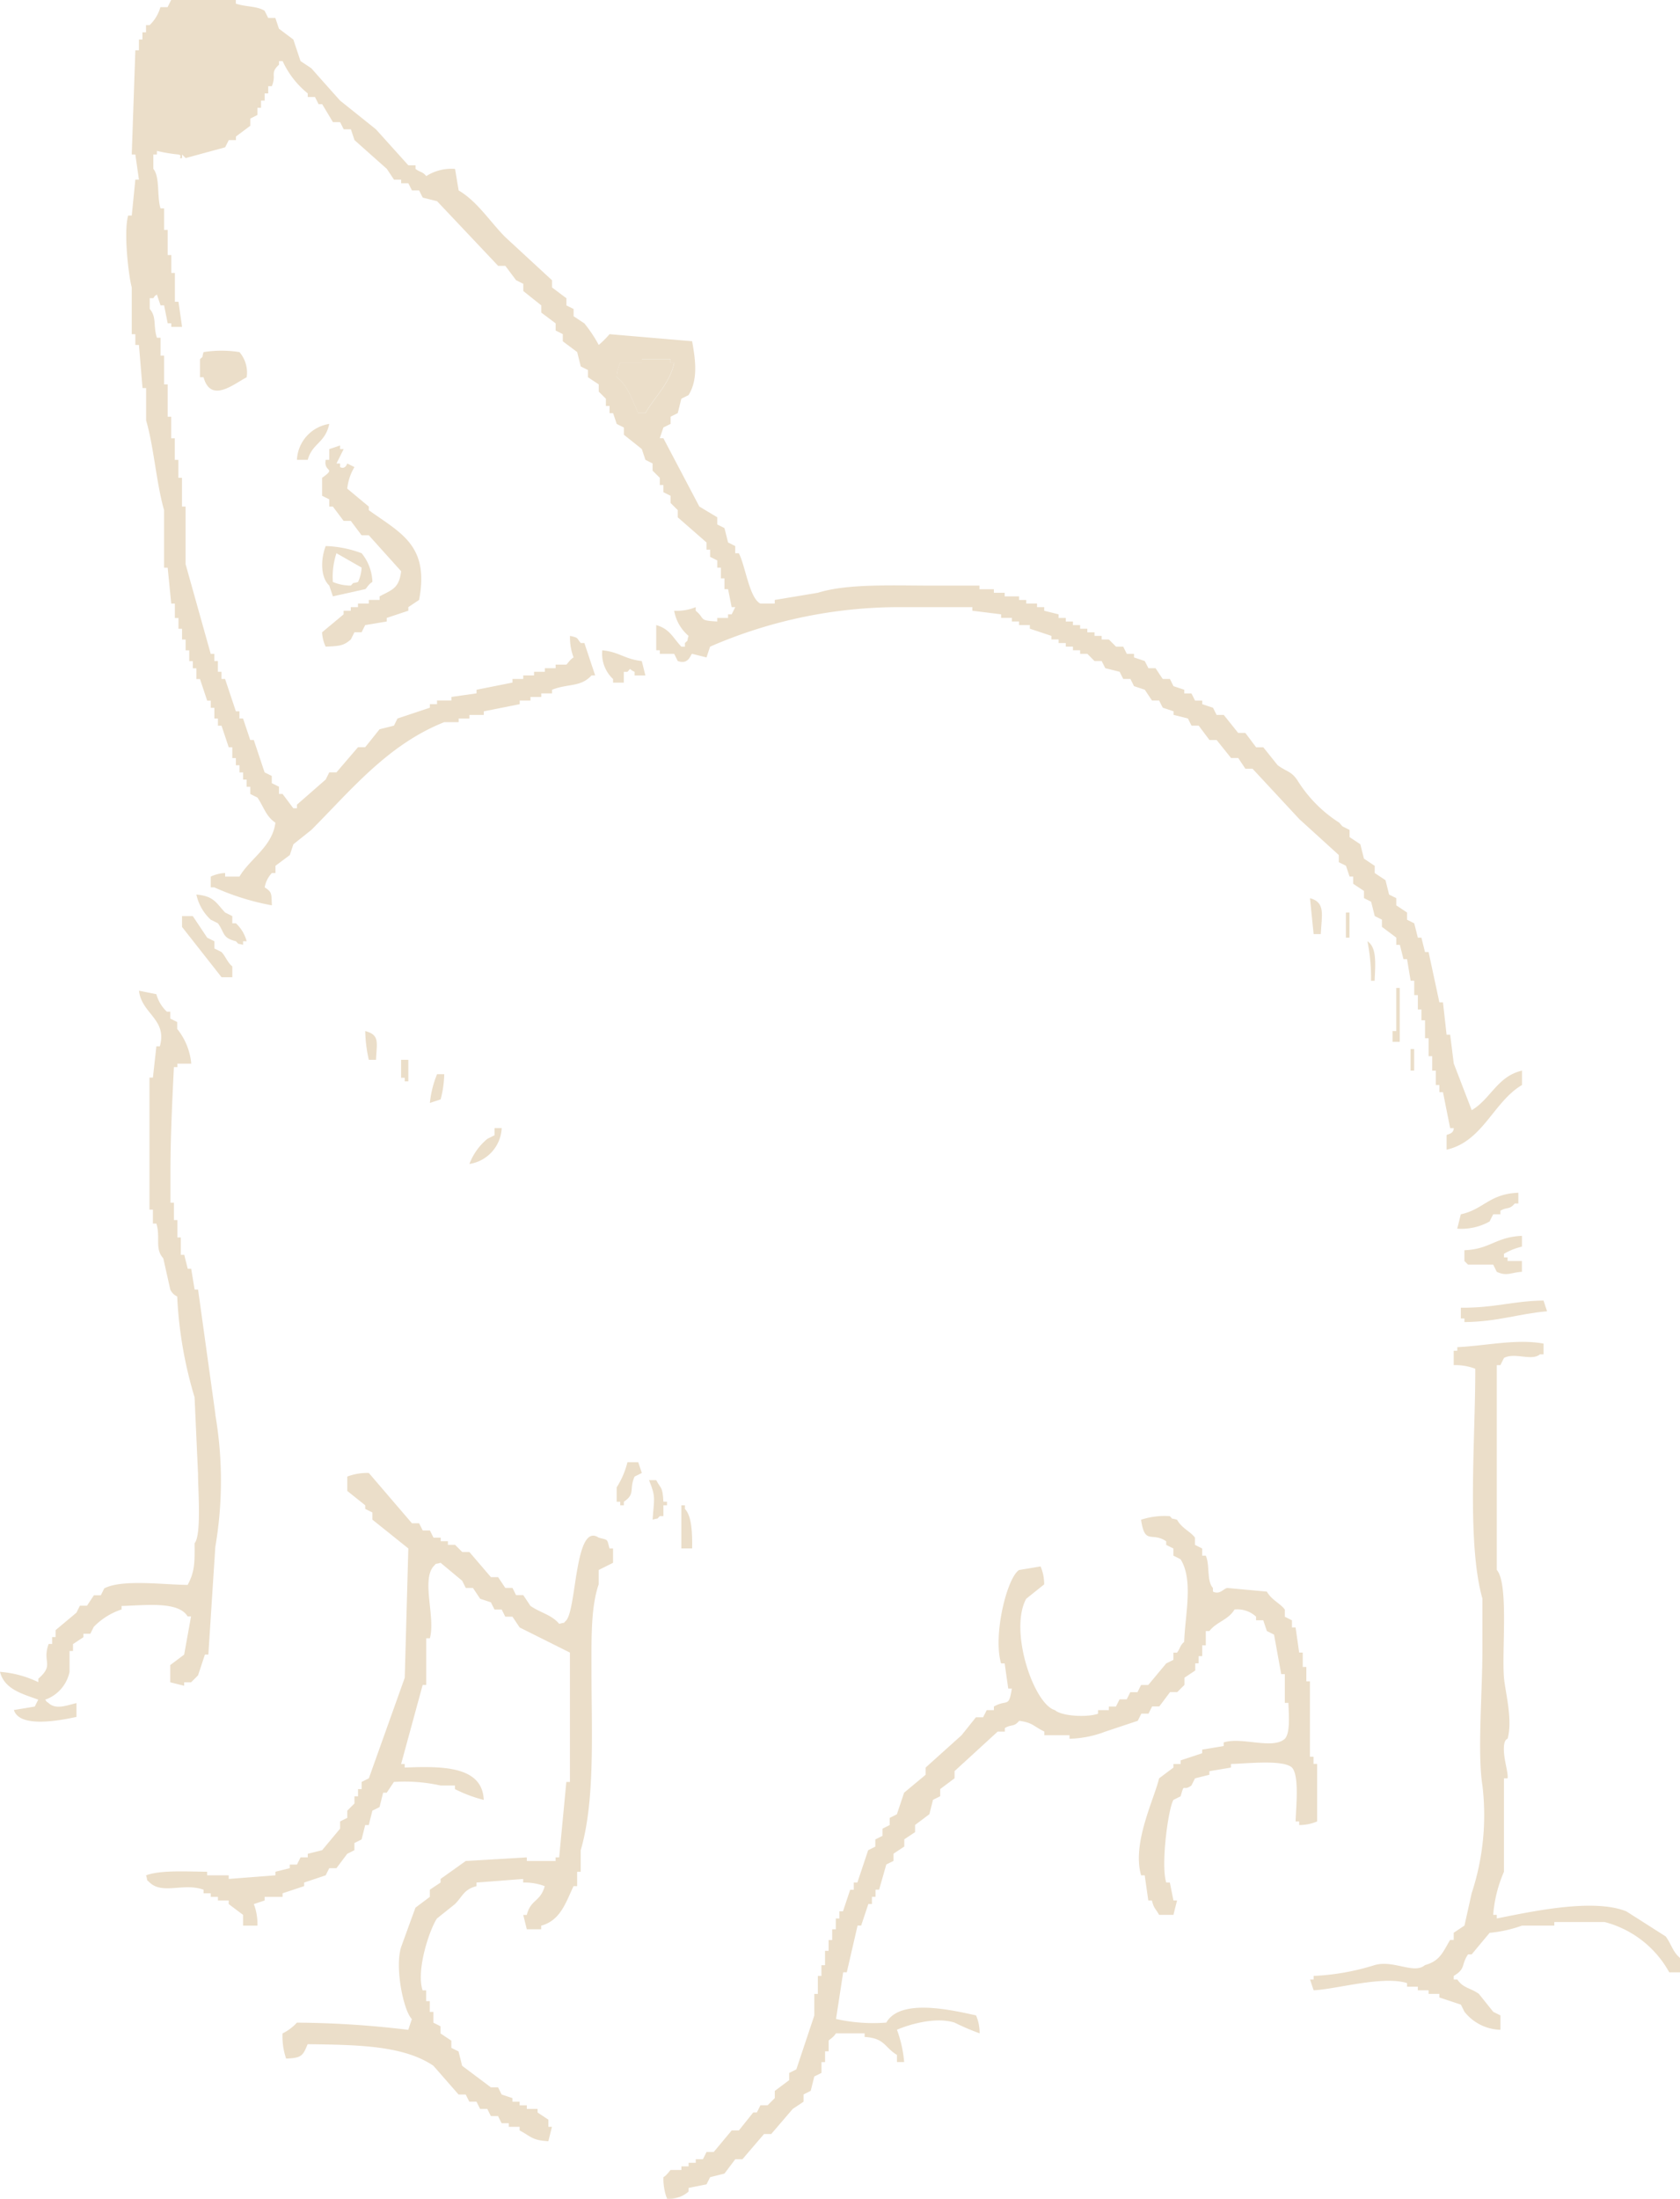 <svg xmlns="http://www.w3.org/2000/svg" width="146.007" height="191.066" viewBox="0 0 146.007 191.066">
  <g fill="#ebdec9" data-name="Group 26431">
    <path fill-rule="evenodd" d="M17.691 30.595c-.189.624.043.269-.311.624v1.566h.311c.632 2.282 2.6.6 3.746 0a2.73 2.73 0 0 0-.624-2.185 9.8 9.8 0 0 0-3.122 0" data-name="Path 81148"/>
    <path fill-rule="evenodd" d="M25.806 39.96h.938c.414-1.474 1.513-1.443 1.872-3.121a3.315 3.315 0 0 0-2.81 3.121" data-name="Path 81149"/>
    <path fill-rule="evenodd" d="M28.306 56.192c1.208-.049 1.564-.075 2.185-.624l.312-.623h.624c.1-.209.209-.416.314-.626l1.872-.312v-.312q.938-.31 1.874-.624v-.312l.935-.624c.915-4.77-1.621-5.812-4.369-7.8v-.311q-.939-.78-1.874-1.562a4.6 4.6 0 0 1 .624-1.873l-.624-.311s-.163.557-.623.311v-.311h-.314l.624-1.249h-.311v-.317l-.938.314v.935h-.312c-.2 1.128.985.637-.311 1.562v1.561l.623.311v.626h.312l.937 1.247h.624q.468.626.937 1.249h.626l2.809 3.123c-.176 1.5-.8 1.612-1.872 2.185v.311h-.937v.313h-.942v.311h-.624v.312h-.624v.314l-1.872 1.561a3.3 3.3 0 0 0 .311 1.247" data-name="Path 81150"/>
    <path fill-rule="evenodd" d="M31.741 51.199c.137-.082.276-.436.623-.623a4.14 4.14 0 0 0-.935-2.5 9.7 9.7 0 0 0-3.123-.624c-.414 1.055-.494 2.681.313 3.434.1.311.208.624.312.937l2.81-.626m-2.5-3.121q1.095.622 2.187 1.249a3.3 3.3 0 0 1-.312 1.249c-.623.187-.271-.043-.626.312a4 4 0 0 1-1.56-.312 6.5 6.5 0 0 1 .311-2.5" data-name="Path 81151"/>
    <path fill-rule="evenodd" d="M52.343 56.508a3.02 3.02 0 0 0 .937 2.5v.312h.935v-.937h.314c.381-.392.056-.248.624 0v.314h.937l-.312-1.249c-1.5-.172-1.981-.8-3.434-.937" data-name="Path 81152"/>
    <path fill-rule="evenodd" d="M19.566 79.298c-.783-.821-.952-1.427-2.5-1.561a4.2 4.2 0 0 0 1.249 2.185l.624.312c.614.848.352 1.257 1.561 1.561.355.349 0 .133.624.312v-.312h.311a3.24 3.24 0 0 0-.935-1.561h-.312v-.626l-.624-.311" data-name="Path 81153"/>
    <path fill-rule="evenodd" d="M114.787 81.172c.078-1.644.44-2.75-.938-3.121l.317 3.121Z" data-name="Path 81154"/>
    <path d="M116.971 79.298h.312v2.185h-.312Z" data-name="Path 130106"/>
    <path fill-rule="evenodd" d="M15.82 79.611v.94l3.434 4.369h.937v-.937c-.42-.337-.574-.857-.937-1.249-.208-.1-.418-.207-.624-.311v-.624l-.624-.314-1.249-1.873Z" data-name="Path 81155"/>
    <path fill-rule="evenodd" d="M118.845 81.796a16.7 16.7 0 0 1 .311 3.434h.312c.051-1.418.224-2.866-.623-3.434" data-name="Path 81156"/>
    <path fill-rule="evenodd" d="M121.343 85.855v3.746h-.316v.937h.623v-4.683Z" data-name="Path 81157"/>
    <path fill-rule="evenodd" d="M32.678 92.099c.068-1.518.338-2.162-.937-2.5a12.4 12.4 0 0 0 .312 2.5Z" data-name="Path 81158"/>
    <path d="M122.592 91.161h.311v1.874h-.311Z" data-name="Path 130105"/>
    <path fill-rule="evenodd" d="M35.487 93.972v-1.874h-.626v1.561h.313v.312Z" data-name="Path 81159"/>
    <path fill-rule="evenodd" d="M38.608 93.347h-.623a8.9 8.9 0 0 0-.624 2.5l.935-.311a9.2 9.2 0 0 0 .312-2.187" data-name="Path 81160"/>
    <path fill-rule="evenodd" d="M43.603 98.031h-.623v.624l-.624.311a5.24 5.24 0 0 0-1.561 2.185 3.315 3.315 0 0 0 2.808-3.121" data-name="Path 81161"/>
    <path fill-rule="evenodd" d="M126.651 106.771a5 5 0 0 0 2.809-.624c.1-.207.208-.416.312-.623h.626v-.314c.631-.355.762-.056 1.249-.626h.311v-.934c-2.54.1-3.009 1.448-5 1.873l-.311 1.247" data-name="Path 81162"/>
    <path fill-rule="evenodd" d="m127.27 109.583.312.311h2.188l.312.626c.873.414 1.227.059 2.185 0v-.937h-1.247v-.312h-.314v-.312a5.5 5.5 0 0 1 1.564-.626v-.937c-2.3.1-2.751 1.164-5 1.249Z" data-name="Path 81163"/>
    <path fill-rule="evenodd" d="m134.455 113.953-.312-.937c-2.712.043-4.235.649-7.182.626v.934h.312v.314c2.936-.034 4.734-.732 7.182-.938" data-name="Path 81164"/>
    <path fill-rule="evenodd" d="M141.324 166.09c-2.968-1.188-8.663.129-11.24.624v-.312h-.312a11.5 11.5 0 0 1 .937-3.746v-8.118h.313c.085-.528-.4-1.763-.313-2.81.051-.6.313-.624.313-.624.466-1.657-.206-4.078-.313-5.309-.2-2.352.423-8.184-.624-9.365v-17.8h.314l.311-.624c.964-.51 2.4.3 3.122-.312h.313v-.937c-2.39-.425-4.926.186-7.493.312v.314h-.312v1.247a4.9 4.9 0 0 1 1.873.313c.021 6.061-.76 15.1.623 19.979v4.371c0 3.83-.45 9.028 0 11.864a21.7 21.7 0 0 1-.935 9.366l-.626 2.81-.935.626v.623h-.313c-.622 1.042-.878 1.833-2.184 2.185-.95.826-2.721-.472-4.372 0a20.7 20.7 0 0 1-5.305.941v.313h-.312l.312.935c1.919-.079 6.009-1.293 8.117-.624v.312h.938v.312h.935v.312h.938v.313q.937.31 1.872.623c.1.207.208.418.312.624a4.12 4.12 0 0 0 3.123 1.561v-1.249l-.626-.312-1.249-1.561c-.758-.54-1.35-.479-1.872-1.248h-.312v-.311c1.08-.644.618-.956 1.248-1.873h.313q.781-.939 1.56-1.872a11.3 11.3 0 0 0 2.81-.626h2.81v-.312h4.372a9 9 0 0 1 5.618 4.371h.938v-1.248c-.644-.537-.735-1.181-1.249-1.872q-1.717-1.095-3.434-2.187" data-name="Path 81165"/>
    <path fill-rule="evenodd" d="M54.531 127.065a7.3 7.3 0 0 1-.937 2.187v1.249h.312v.311h.312v-.311c1.037-.689.434-1.1.937-2.187l.624-.312c-.1-.312-.207-.624-.311-.937Z" data-name="Path 81166"/>
    <path fill-rule="evenodd" d="M52.033 133.621c-2.071-1.387-1.906 6.068-2.81 7.181-.354.35 0 .133-.624.312-.663-.8-1.617-.947-2.5-1.562l-.623-.935h-.626l-.311-.626h-.624l-.624-.934h-.624l-1.873-2.187h-.621l-.624-.626h-.624v-.311h-.626v-.312h-.626l-.311-.624h-.626c-.1-.209-.208-.416-.312-.624h-.623l-3.746-4.371a4.9 4.9 0 0 0-1.874.312v1.249l1.561 1.249v.312l.624.312v.624l3.122 2.5-.312 11.237-3.121 8.743c-.211.1-.418.208-.626.312v.624h-.312v.624h-.312v.624l-.624.624v.626q-.312.154-.623.311v.624l-1.561 1.873-1.249.312v.311h-.626l-.312.626h-.624v.312l-1.249.312v.311q-2.029.16-4.059.314v-.314h-1.875v-.311c-1.754-.014-4.043-.16-5.307.311.187.624-.043.271.312.626 1.127 1.065 2.961 0 4.683.624v.312h.624v.312h.626v.312h.935v.311q.624.471 1.249.938v.937h1.248a4.9 4.9 0 0 0-.312-1.874l.937-.311v-.312h1.561v-.312l1.873-.624v-.312q.937-.31 1.873-.626l.312-.623h.623q.471-.624.938-1.249l.624-.312v-.624l.624-.312.312-1.249h.313c.1-.416.207-.834.311-1.249l.624-.312c.1-.416.209-.834.312-1.249h.312l.624-.937a14.3 14.3 0 0 1 4.057.311h1.25v.314a12 12 0 0 0 2.5.937c-.109-2.974-3.69-2.936-6.868-2.811v-.311h-.312l1.873-6.868h.311v-4.057h.315c.5-1.8-.74-5.007.311-6.245.354-.35 0-.134.623-.312l1.874 1.561.312.623h.624l.624.938.937.312c.1.207.208.418.312.624h.624l.312.624h.624l.626.937 4.369 2.185v11.239h-.312l-.624 6.555h-.312v.313h-2.5v-.313l-5.307.313q-1.091.781-2.187 1.561v.312l-.934.624v.624q-.626.467-1.25.938-.626 1.715-1.249 3.432c-.562 1.833.232 5.566.938 6.245l-.314.937a84 84 0 0 0-9.678-.624 4.2 4.2 0 0 1-1.249.937 6 6 0 0 0 .312 2.185c1.4-.047 1.46-.284 1.874-1.249 4.327.057 8.307.1 10.926 1.873q1.095 1.249 2.187 2.5h.623c.1.207.208.416.312.624h.624l.312.624h.626c.1.208.208.415.311.626h.624c.1.207.207.415.312.623h.624v.311h.938v.313c1.009.531 1.064.856 2.5.937.1-.416.207-.833.311-1.25h-.311v-.623c-.314-.207-.626-.418-.938-.624v-.312h-.937v-.312h-.623v-.312h-.626v-.312q-.468-.157-.937-.312l-.312-.623h-.624q-1.249-.939-2.5-1.874c-.1-.416-.207-.831-.311-1.249-.211-.1-.418-.208-.626-.312v-.624l-.938-.624v-.623q-.31-.16-.623-.314v-.937h-.311v-.937h-.315v-.937h-.311c-.589-1.835.663-5.4 1.249-6.244l1.561-1.25c.666-.663.765-1.274 1.873-1.56v-.312l4.059-.312v.312a4.9 4.9 0 0 1 1.873.312c-.386 1.389-1.2 1.115-1.561 2.5h-.308l.312 1.249h1.249v-.316c1.661-.444 2.131-1.986 2.81-3.434h.314v-1.249h.311v-1.873c1.257-4.293.937-10.146.937-15.61 0-2.742-.068-5.47.624-7.493v-1.249l1.249-.624v-1.247h-.306c-.239-.851-.075-.712-.938-.938" data-name="Path 81167"/>
    <path fill-rule="evenodd" d="M57.655 130.811h.312v-.311h-.312c-.073-1.345-.193-1.059-.624-1.874h-.624c.622 1.518.427 1.6.311 3.434.624-.189.269.044.626-.312h.312Z" data-name="Path 81168"/>
    <path fill-rule="evenodd" d="M59.214 130.811v3.748h.938c.02-1.287-.022-2.812-.626-3.435v-.312Z" data-name="Path 81169"/>
    <path fill-rule="evenodd" d="M114.47 158.285v-5h-.314v-.623h-.311v-6.554h-.312v-1.249h-.313v-1.251h-.311l-.312-2.185h-.314v-.615q-.312-.159-.623-.313v-.624c-.377-.533-1.126-.8-1.56-1.56q-1.721-.156-3.435-.315c-.342.048-.623.61-1.25.315v-.315c-.562-.619-.252-1.988-.623-2.808h-.313v-.623l-.623-.313v-.624c-.381-.54-1.133-.794-1.56-1.561-.626-.189-.269.044-.627-.312a6.5 6.5 0 0 0-2.5.312c.332 2.25.926 1.012 2.184 1.873v.312l.626.313v.623c.208.1.416.207.623.312 1.14 1.808.38 4.891.314 7.181-.39.334-.329.553-.623.937h-.314v.624l-.626.312-1.56 1.873h-.624l-.312.624h-.624l-.312.624h-.624c-.1.208-.207.416-.312.624h-.615v.313h-.937v.311c-1 .346-3.191.206-3.746-.311-1.841-.5-4.017-6.919-2.5-9.679l1.56-1.249a3.9 3.9 0 0 0-.311-1.561l-1.874.312c-1.052.691-2.278 5.664-1.561 8.117h.314c.1.728.208 1.458.311 2.185h.312c-.269 1.718-.393.9-1.56 1.561v.313h-.626c-.1.207-.208.415-.311.623h-.626l-1.248 1.561q-1.561 1.4-3.122 2.808v.626q-.939.78-1.873 1.561-.312.939-.626 1.873l-.624.314v.623c-.207.1-.415.207-.623.312v.624c-.208.1-.415.208-.626.312v.626l-.623.311-.937 2.81h-.314v.626h-.311l-.626 1.872h-.312v.624h-.311v.937h-.314v.937h-.312v.938h-.311v1.247h-.313v.937h-.31v1.561h-.309v1.873l-1.562 4.684-.623.311v.624l-1.25.937v.624l-.623.624h-.624c-.1.208-.207.416-.312.626h-.314l-1.249 1.561h-.624q-.781.935-1.56 1.872h-.626c-.1.208-.208.415-.311.626h-.626v.311h-.623v.312h-.624v.312h-.937c-.059.031-.329.468-.626.626a4.9 4.9 0 0 0 .314 1.872 2.5 2.5 0 0 0 1.873-.624v-.312l1.56-.312.312-.623 1.25-.314q.468-.625.937-1.247h.623l1.873-2.187h.626l1.873-2.185.937-.624v-.633l.623-.312.314-1.249.623-.312v-.937h.313v-.937h.311v-.935c.031-.06.468-.317.626-.626h2.5v.311c1.77.108 1.711.9 2.81 1.562v.624h.626a10.7 10.7 0 0 0-.626-2.81c.907-.4 3.286-1.166 5-.623a22 22 0 0 0 2.185.935 3.9 3.9 0 0 0-.312-1.561c-2.11-.459-6.572-1.516-7.8.626a14.7 14.7 0 0 1-4.369-.314l.623-4.059h.313l.937-4.059h.312l.624-1.873h.312v-.624h.311v-.623h.314l.623-2.187.626-.311v-.626q.466-.312.937-.623v-.626l.937-.624v-.624l1.247-.937c.1-.416.209-.833.312-1.247q.314-.159.626-.313v-.624l1.248-.937v-.623l3.749-3.435h.623v-.311c.63-.358.76-.057 1.247-.626 1.216.173 1.211.467 2.185.937v.312h2.185v.312a9.3 9.3 0 0 0 3.123-.624l2.81-.937.312-.624h.624c.1-.207.207-.416.312-.624h.623q.47-.623.937-1.249h.627l.623-.624v-.626l.937-.623v-.624h.293v-.624h.312v-.937h.313v-1.245h.312c.63-.813 1.643-.959 2.184-1.873a2.4 2.4 0 0 1 1.873.624v.313h.626c.1.311.208.623.313.935l.623.312.623 3.434h.313v2.5h.311c.031 1.021.183 2.589-.311 3.122-1.071.952-3.74-.19-5.309.312v.312l-1.873.312v.314l-1.873.623v.312h-.623v.311l-1.25.938c-.419 1.8-2.377 5.652-1.56 8.429h.311q.158 1.093.313 2.185h.312c.191.757.328.687.623 1.249h1.25c.1-.416.208-.833.314-1.249h-.314l-.314-1.561h-.312c-.489-1.505.172-6.452.626-7.179q.312-.159.623-.313c.363-1.274.134-.359.937-.937l.314-.624 1.249-.312v-.311l1.873-.315v-.311c1.392-.031 4.52-.4 5.306.311.649.714.351 3.4.314 4.684h.312v.312a4 4 0 0 0 1.561-.312" data-name="Path 81170"/>
    <path d="M58.277 31.533v-.312h-2.5v.312h-1.873a3.3 3.3 0 0 0-.312 1.247c.9.591 1.424 2.118 1.874 3.122h.623c.8-1.432 2.087-2.521 2.5-4.369Z" data-name="Path 81171"/>
    <path d="M112.742 67.79c-.519-.774-.895-.705-1.7-1.29l-1.25-1.56h-.624l-.937-1.249h-.623q-.626-.78-1.25-1.561h-.624c-.1-.208-.208-.415-.312-.624l-.937-.311v-.313h-.624q-.156-.312-.314-.623h-.623v-.319l-.937-.312-.312-.624h-.624q-.313-.467-.624-.937h-.623c-.1-.208-.209-.415-.315-.623q-.466-.158-.935-.313v-.311h-.624l-.312-.624h-.624l-.624-.624h-.626v-.312h-.623v-.311h-.623v-.313h-.626v-.312h-.624v-.314h-.624v-.312h-.623v-.311l-1.25-.313v-.312h-.624v-.311h-.937v-.311h-.624v-.312h-1.249v-.312h-.942v-.312h-1.25v-.314h-4.057c-3.458 0-7.42-.187-9.989.623l-3.748.624v.313h-1.249c-.968-.483-1.307-3.317-1.873-4.372h-.312v-.624l-.622-.314-.314-1.25-.624-.311v-.626q-.782-.466-1.56-.937l-3.123-5.932h-.312c.1-.311.208-.624.312-.937.207-.1.418-.208.624-.311v-.626l.624-.312.311-1.249.626-.312c.839-1.354.607-3.048.312-4.683l-7.176-.614a8.5 8.5 0 0 1-.938.937 12.3 12.3 0 0 0-1.249-1.874l-.937-.623v-.626l-.624-.312v-.624a290 290 0 0 1-1.249-.937v-.624l-4.059-3.746c-1.3-1.3-2.433-3.112-4.057-4.059q-.159-.936-.313-1.873a4.04 4.04 0 0 0-2.5.624c-.33-.4-.549-.324-.935-.624v-.311h-.624l-2.815-3.128-3.121-2.5q-1.251-1.4-2.5-2.81l-.937-.624q-.312-.937-.626-1.873-.623-.467-1.246-.937-.159-.467-.314-.937h-.624c-.1-.207-.208-.416-.312-.624-.7-.434-1.644-.319-2.5-.623V0h-5.621q-.154.314-.311.624h-.623a3.5 3.5 0 0 1-.938 1.561h-.312v.626h-.312v.623h-.303v.937h-.312l-.312 9.055h.312l.312 2.184h-.312l-.312 3.122h-.312c-.411 1.423.039 5.266.312 6.244v4.064h.312v.937h.312l.312 3.745h.312v2.81c.682 2.34.886 5.452 1.561 7.8v5h.312l.311 3.123h.314v1.248h.312v.937h.312v.937h.312v.938h.313v.937h.311v.623h.312v.937h.312l.624 1.873h.312v.624h.312v.931h.312v.624h.312l.624 1.873h.312v.937h.312v.626h.312v.623h.312v.624h.311v.624h.315v.626l.623.311c.571.849.728 1.618 1.561 2.185-.272 2.1-2.219 3.131-3.122 4.683h-1.249v-.311a3.3 3.3 0 0 0-1.249.311v.937h.312a21.6 21.6 0 0 0 5 1.561c-.038-1.05.013-1.143-.624-1.561a2.43 2.43 0 0 1 .624-1.247h.312v-.626l1.249-.935c.1-.313.208-.626.311-.938l1.562-1.247c3.445-3.452 6.634-7.413 11.551-9.366h1.25v-.314h.935v-.312h1.249v-.312l3.123-.623v-.313h.934v-.312h.938v-.311h.937v-.317c1.4-.552 2.488-.208 3.433-1.247h.314l-.937-2.811h-.313c-.4-.474-.155-.444-.937-.624a4.9 4.9 0 0 0 .312 1.873c-.291.157-.568.594-.624.624h-.937v.312h-.937v.312h-.937v.314h-.94v.311h-.937v.312l-3.122.624v.313l-2.185.311v.312h-1.249v.313h-.623v.311l-2.811.937-.312.624-1.249.312q-.624.782-1.249 1.561h-.624q-.939 1.093-1.874 2.185h-.623l-.312.624q-1.249 1.093-2.5 2.185v.312h-.313q-.466-.624-.935-1.247h-.311v-.626l-.626-.311v-.626l-.624-.312q-.47-1.4-.937-2.808h-.311l-.626-1.874h-.312v-.624h-.312l-.937-2.81h-.312v-.624h-.312v-.935h-.312v-.623h-.312l-2.185-7.8v-5h-.312v-2.5h-.312v-1.559h-.312v-1.873h-.314v-1.873h-.303v-2.81h-.312v-2.5h-.311v-1.558h-.315c-.336-1.016 0-1.786-.623-2.5v-.937h.312c.267-.351-.042-.048.311-.312l.315.937h.311l.312 1.561h.311v.312h.938l-.312-2.184H15.2v-2.5h-.314v-1.557h-.311v-2.186h-.312v-1.873h-.311c-.324-1-.038-2.745-.626-3.434v-1.248h.311v-.314a13 13 0 0 0 1.874.314c.431.1-.124.381.312.311v-.311l.312.311q1.717-.466 3.434-.937l.312-.624h.624v-.311q.624-.47 1.25-.938v-.624l.62-.313v-.624h.311V8.74H23v-.622h.312v-.625h.312c.423-1.033-.187-1.125.626-1.872v-.314h.311a7.8 7.8 0 0 0 2.185 2.811v.311h.629l.312.624h.312l.937 1.562h.626c.1.208.207.415.311.623h.623l.313.937q1.4 1.249 2.81 2.5l.624.937h.624v.313h.624c.1.207.207.415.312.623h.624c.1.208.208.418.312.624l1.249.314 5.307 5.618h.624l.935 1.249c.211.1.418.208.626.312v.626l1.561 1.247v.624l1.249.937v.624l.623.313v.623l1.25.937.312 1.249.624.312v.624l.937.624v.626l.623.623v.626h.315v.623h.311l.312.938.624.311v.626l1.561 1.247c.1.314.208.624.312.937l.623.312v.626l.626.623v.624h.312v.624l.624.314v.623l.624.624v.624l2.5 2.187v.623h.311v.624c.208.1.418.208.626.313v.623h.312v.937h.312v.937h.314c.1.52.207 1.042.311 1.561h.312l-.312.626h-.314v.311h-.938v.312c-1.691-.086-1.006-.228-1.874-.937v-.312a4.3 4.3 0 0 1-1.872.312 3.7 3.7 0 0 0 1.249 2.185c-.189.623.043.269-.312.624v.312h-.313c-.725-.757-.993-1.54-2.184-1.873v2.187h.312v.311h1.249l.312.626c.989.343 1.1-.589 1.249-.626l1.249.312c.1-.312.208-.623.311-.937a41.2 41.2 0 0 1 16.548-3.434h6.244v.312l2.5.313v.311h.935v.312h.626v.312h.937v.312q.937.314 1.873.624v.312h.626v.312h.623v.312h.624v.314h.624v.311h.626l.623.626h.623l.314.623 1.249.312c.1.209.208.416.312.624h.623l.314.624.935.312q.315.469.626.937h.623c.1.208.208.418.314.624.312.1.624.209.937.312v.312l1.249.312q.154.314.311.624h.626l.937 1.25h.624l1.249 1.56h.626q.31.47.623.937h.624q2.031 2.185 4.059 4.371l3.433 3.123v.623l.626.312c.1.312.208.626.312.937h.312v.626l.937.623v.624l.623.313q.158.622.314 1.247l.624.314v.623l1.249.937v.626h.311q.156.624.314 1.247h.312c.1.624.208 1.25.312 1.873h.311v1.249h.315v1.25h.311v.937h.312v1.561h.311v1.56h.313v1.258h.312v1.249h.312v.624h.312l.624 3.123h.312c-.013.539-.576.5-.623.623v1.249c3.157-.71 4.076-4.168 6.555-5.62V93.04c-2.135.481-2.723 2.468-4.371 3.435l-1.561-4.059-.312-2.5h-.311l-.314-2.811h-.312l-.938-4.371h-.311l-.312-1.249h-.311c-.1-.415-.209-.833-.315-1.249q-.31-.156-.623-.311v-.626l-.937-.624v-.625l-.624-.312q-.154-.622-.312-1.249l-.937-.623v-.626l-.937-.623-.312-1.25-.937-.624v-.623l-.624-.313-.273-.317a11.6 11.6 0 0 1-3.645-3.7M56.094 35.903h-.619c-.45-1-.978-2.531-1.875-3.122a3.4 3.4 0 0 1 .311-1.247h1.875v-.314h2.5v.314h.312c-.411 1.848-1.694 2.936-2.5 4.369" data-name="Path 81172"/>
    <path d="m18.724 122.936-1.51-10.872h-.3l-.3-1.812h-.3l-.3-1.208h-.3v-1.51h-.3v-1.51h-.3v-1.51h-.3v-2.72c0-3.082.172-6.415.3-9.06h.3v-.3h1.208a5.6 5.6 0 0 0-1.222-3.019v-.6l-.6-.3v-.6h-.3a3.25 3.25 0 0 1-.912-1.521l-1.51-.3c.229 2.011 2.483 2.481 1.812 4.831h-.3l-.3 2.719h-.3v11.474h.3v1.209h.3c.375 1.222-.16 2.188.6 3.019l.61 2.718a1.2 1.2 0 0 0 .6.6 36 36 0 0 0 1.51 8.759q.151 3.32.3 6.643c0 1.374.31 5.358-.3 6.04.024 1.841-.019 2.517-.6 3.624-2.115-.016-5.688-.512-7.248.3l-.3.6h-.6q-.3.448-.6.906h-.617l-.3.605-1.814 1.519v.6h-.3v.6h-.3c-.6 1.6.528 1.779-.9 3.02v.3A9.3 9.3 0 0 0 0 145.283c.38 1.52 1.952 1.916 3.322 2.417l-.3.6-1.812.3c.477 1.6 4.059.9 5.436.6v-1.199c-.744.159-1.774.612-2.416 0-.34-.258-.047.04-.3-.3a3.26 3.26 0 0 0 2.114-2.417v-1.812h.3v-.6l.907-.6v-.3h.6l.3-.6a6 6 0 0 1 2.415-1.511v-.3c2.09-.057 4.954-.43 5.738.906h.3l-.6 3.322-1.208.906v1.499l1.208.3v-.3h.6l.605-.6c.2-.6.4-1.208.6-1.812h.3q.3-4.681.605-9.362a34 34 0 0 0 0-11.476" data-name="Path 81173"/>
  </g>
</svg>
